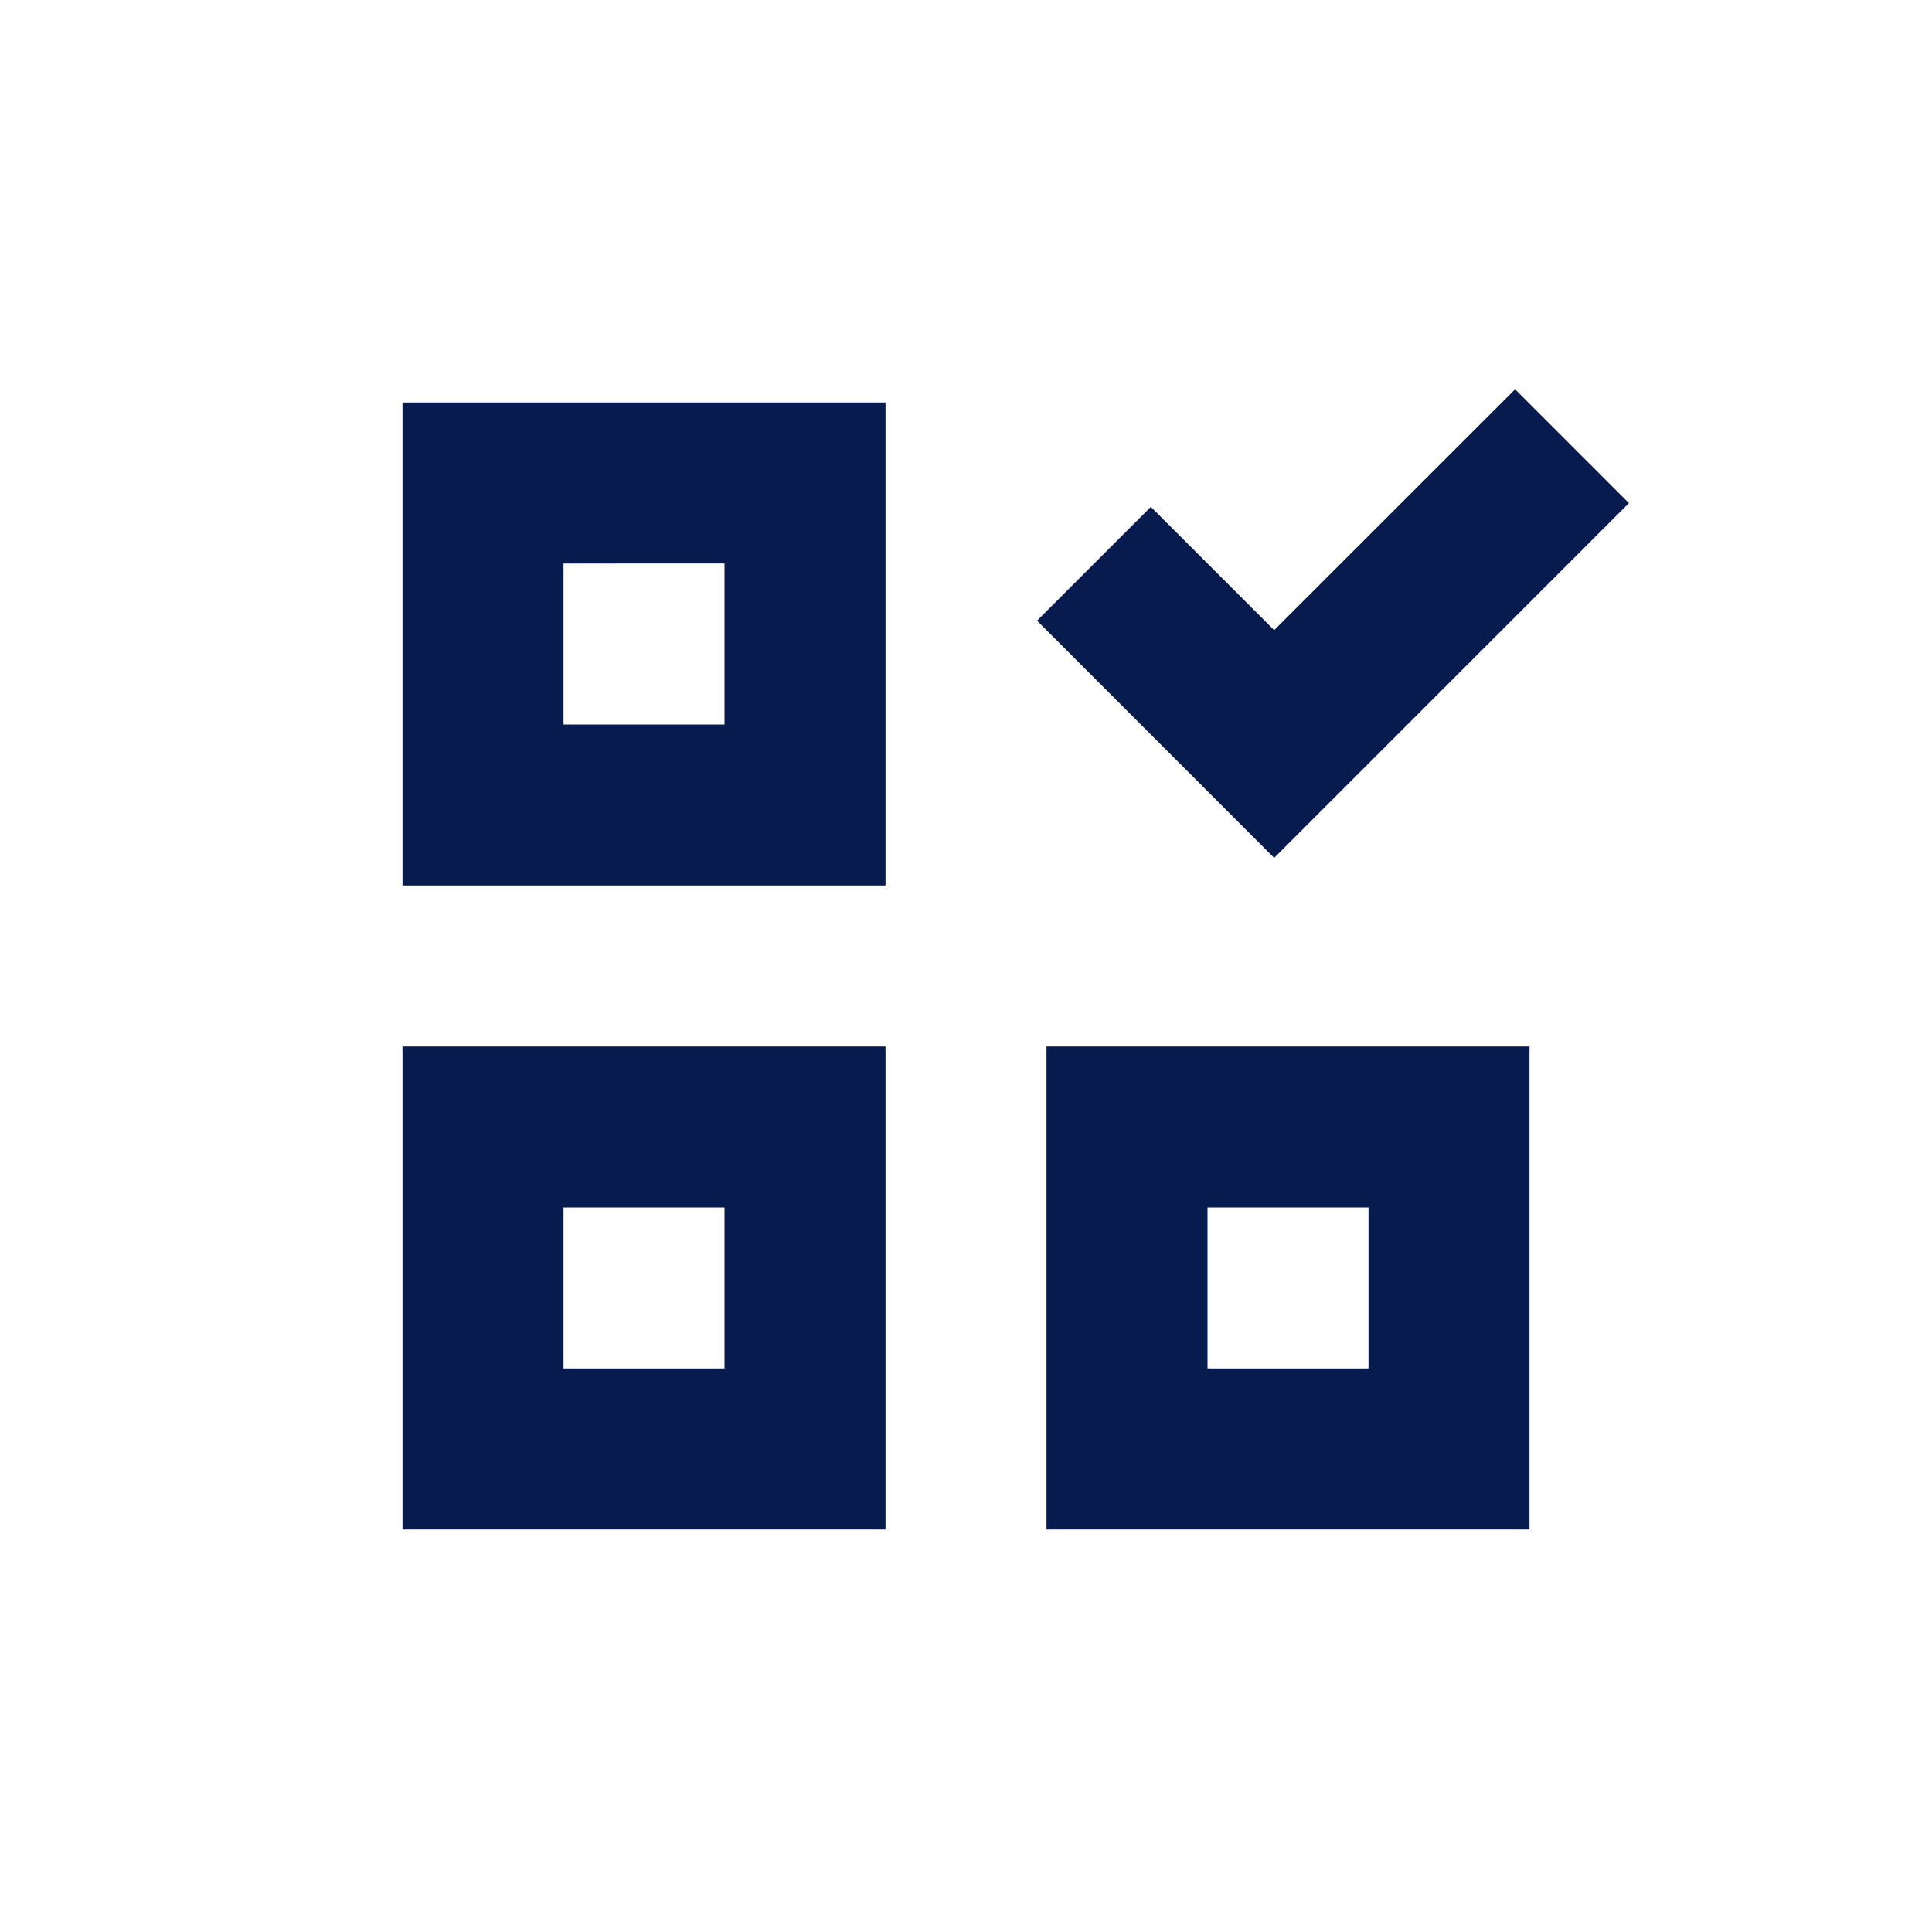 <svg width="24" height="24" fill="none" xmlns="http://www.w3.org/2000/svg"><path d="M20.235 6.25l-1.414-1.414-2.993 2.992-1.532-1.532-1.414 1.414 2.946 2.947 4.407-4.407z" fill="#071B4E"/><path fill-rule="evenodd" clip-rule="evenodd" d="M5 5v6h6V5H5zm4 2H7v2h2V7zM5 13v6h6v-6H5zm4 2H7v2h2v-2zM13 19v-6h6v6h-6zm2-4h2v2h-2v-2z" fill="#071B4E"/></svg>